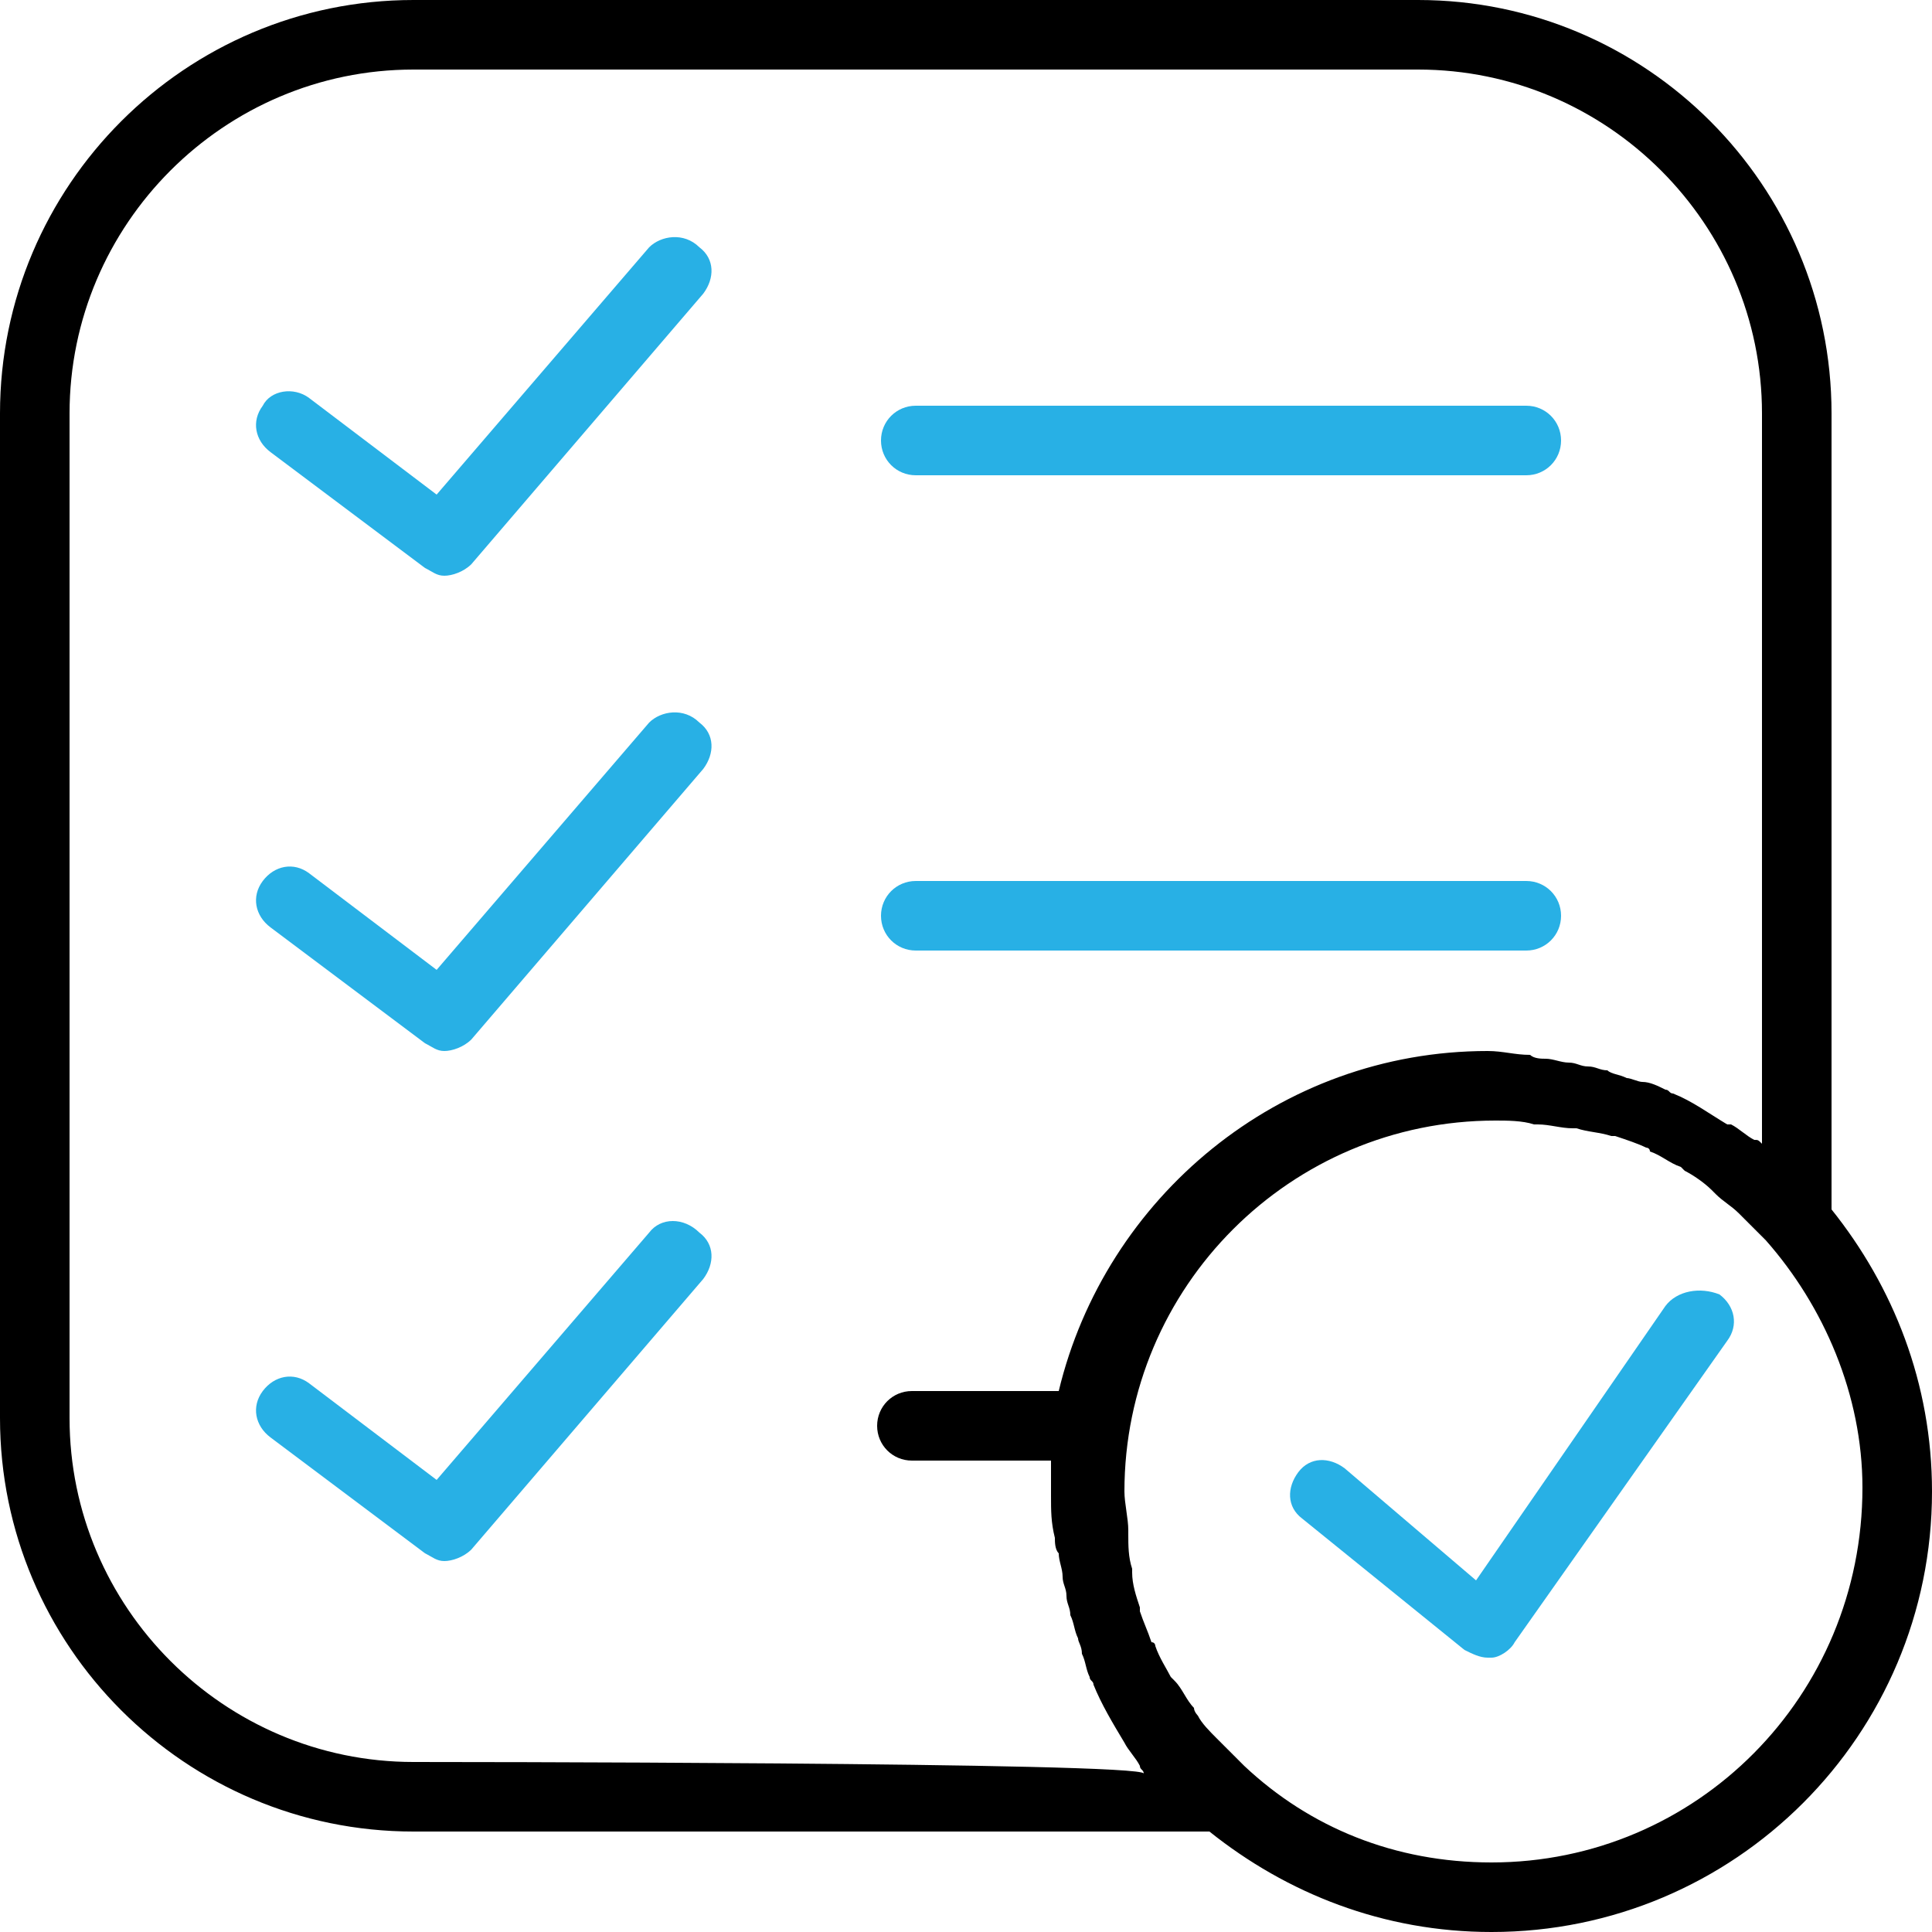 <?xml version="1.0" encoding="utf-8"?>
<!-- Generator: Adobe Illustrator 21.1.0, SVG Export Plug-In . SVG Version: 6.00 Build 0)  -->
<svg version="1.1" id="Capa_1" xmlns="http://www.w3.org/2000/svg" xmlns:xlink="http://www.w3.org/1999/xlink" x="0px" y="0px"
	 viewBox="0 0 50 50" style="enable-background:new 0 0 50 50;" xml:space="preserve">
<style type="text/css">
	.st0{fill:#28B0E5;}
</style>
<g>
	<path class="st0" d="M43.1,33.8l-4.9,7.1L34.8,38c-0.4-0.3-0.9-0.3-1.2,0.1c-0.3,0.4-0.3,0.9,0.1,1.2l4.2,3.4
		c0.2,0.1,0.4,0.2,0.6,0.2c0,0,0.1,0,0.1,0c0.2,0,0.5-0.2,0.6-0.4l5.5-7.8c0.3-0.4,0.2-0.9-0.2-1.2C44,33.3,43.4,33.4,43.1,33.8z"/>
	<path d="M47.4,31.3V10.7C47.4,4.8,42.6,0,36.7,0h-26C4.8,0,0,4.8,0,10.7v26c0,5.9,4.8,10.7,10.7,10.7h20.6c2,1.6,4.5,2.6,7.3,2.6
		C44.9,50,50,44.9,50,38.6C50,35.8,49,33.3,47.4,31.3z M10.7,45.6c-4.9,0-8.9-4-8.9-8.9v-26c0-4.9,4-8.9,8.9-8.9h26
		c4.9,0,8.9,4,8.9,8.9v18.9c-0.1-0.1-0.1-0.1-0.2-0.1c-0.2-0.1-0.4-0.3-0.6-0.4c0,0,0,0-0.1,0c-0.5-0.3-0.9-0.6-1.4-0.8
		c-0.1,0-0.1-0.1-0.2-0.1c-0.2-0.1-0.4-0.2-0.6-0.2c-0.1,0-0.3-0.1-0.4-0.1c-0.2-0.1-0.4-0.1-0.5-0.2c-0.2,0-0.3-0.1-0.5-0.1
		c-0.2,0-0.3-0.1-0.5-0.1c-0.2,0-0.4-0.1-0.6-0.1c-0.1,0-0.3,0-0.4-0.1c-0.4,0-0.7-0.1-1.1-0.1c-5.4,0-9.9,3.8-11.1,8.8h-3.8
		c-0.5,0-0.9,0.4-0.9,0.9s0.4,0.9,0.9,0.9h3.6c0,0.3,0,0.6,0,0.9c0,0.4,0,0.7,0.1,1.1c0,0.1,0,0.3,0.1,0.4c0,0.2,0.1,0.4,0.1,0.6
		c0,0.2,0.1,0.3,0.1,0.5c0,0.2,0.1,0.3,0.1,0.5c0.1,0.2,0.1,0.4,0.2,0.6c0,0.1,0.1,0.2,0.1,0.4c0.1,0.2,0.1,0.4,0.2,0.6
		c0,0.1,0.1,0.1,0.1,0.2c0.2,0.5,0.5,1,0.8,1.5c0,0,0,0,0,0c0.1,0.2,0.3,0.4,0.4,0.6c0,0.1,0.1,0.1,0.1,0.2
		C29.6,45.6,10.7,45.6,10.7,45.6z M38.6,48.2c-2.5,0-4.7-0.9-6.4-2.5c-0.2-0.2-0.4-0.4-0.6-0.6c0,0-0.1-0.1-0.1-0.1
		c-0.2-0.2-0.4-0.4-0.5-0.6c0,0-0.1-0.1-0.1-0.2c-0.2-0.2-0.3-0.5-0.5-0.7c0,0-0.1-0.1-0.1-0.1c-0.1-0.2-0.3-0.5-0.4-0.8
		c0,0,0-0.1-0.1-0.1c-0.1-0.3-0.2-0.5-0.3-0.8c0,0,0-0.1,0-0.1c-0.1-0.3-0.2-0.6-0.2-0.9c0,0,0-0.1,0-0.1c-0.1-0.3-0.1-0.6-0.1-0.9
		c0,0,0-0.1,0-0.1c0-0.3-0.1-0.7-0.1-1c0-5.3,4.3-9.6,9.6-9.6c0.3,0,0.7,0,1,0.1c0,0,0.1,0,0.1,0c0.3,0,0.6,0.1,0.9,0.1
		c0,0,0.1,0,0.1,0c0.3,0.1,0.6,0.1,0.9,0.2c0,0,0.1,0,0.1,0c0.3,0.1,0.6,0.2,0.8,0.3c0,0,0.1,0,0.1,0.1c0.3,0.1,0.5,0.3,0.8,0.4
		c0,0,0.1,0.1,0.1,0.1c0.2,0.1,0.5,0.3,0.7,0.5c0,0,0.1,0.1,0.1,0.1c0.2,0.2,0.4,0.3,0.6,0.5c0,0,0.1,0.1,0.1,0.1
		c0.2,0.2,0.4,0.4,0.6,0.6c1.5,1.7,2.5,4,2.5,6.4C48.2,43.9,43.9,48.2,38.6,48.2z"/>
	<path class="st0" d="M23.7,12.3h15.8c0.5,0,0.9-0.4,0.9-0.9s-0.4-0.9-0.9-0.9H23.7c-0.5,0-0.9,0.4-0.9,0.9S23.2,12.3,23.7,12.3z"/>
	<path class="st0" d="M23.7,24.6h15.8c0.5,0,0.9-0.4,0.9-0.9c0-0.5-0.4-0.9-0.9-0.9H23.7c-0.5,0-0.9,0.4-0.9,0.9
		C22.8,24.2,23.2,24.6,23.7,24.6z"/>
	<path class="st0" d="M16.8,6.4l-5.5,6.4L8,10.3C7.6,10,7,10.1,6.8,10.5c-0.3,0.4-0.2,0.9,0.2,1.2l4,3c0.2,0.1,0.3,0.2,0.5,0.2
		c0.2,0,0.5-0.1,0.7-0.3l6-7c0.3-0.4,0.3-0.9-0.1-1.2C17.7,6,17.1,6.1,16.8,6.4z"/>
	<path class="st0" d="M16.8,18.7l-5.5,6.4L8,22.6c-0.4-0.3-0.9-0.2-1.2,0.2c-0.3,0.4-0.2,0.9,0.2,1.2l4,3c0.2,0.1,0.3,0.2,0.5,0.2
		c0.2,0,0.5-0.1,0.7-0.3l6-7c0.3-0.4,0.3-0.9-0.1-1.2C17.7,18.3,17.1,18.4,16.8,18.7z"/>
	<path class="st0" d="M16.8,31.9l-5.5,6.4L8,35.8c-0.4-0.3-0.9-0.2-1.2,0.2c-0.3,0.4-0.2,0.9,0.2,1.2l4,3c0.2,0.1,0.3,0.2,0.5,0.2
		c0.2,0,0.5-0.1,0.7-0.3l6-7c0.3-0.4,0.3-0.9-0.1-1.2C17.7,31.5,17.1,31.5,16.8,31.9z"/>
</g>
</svg>
